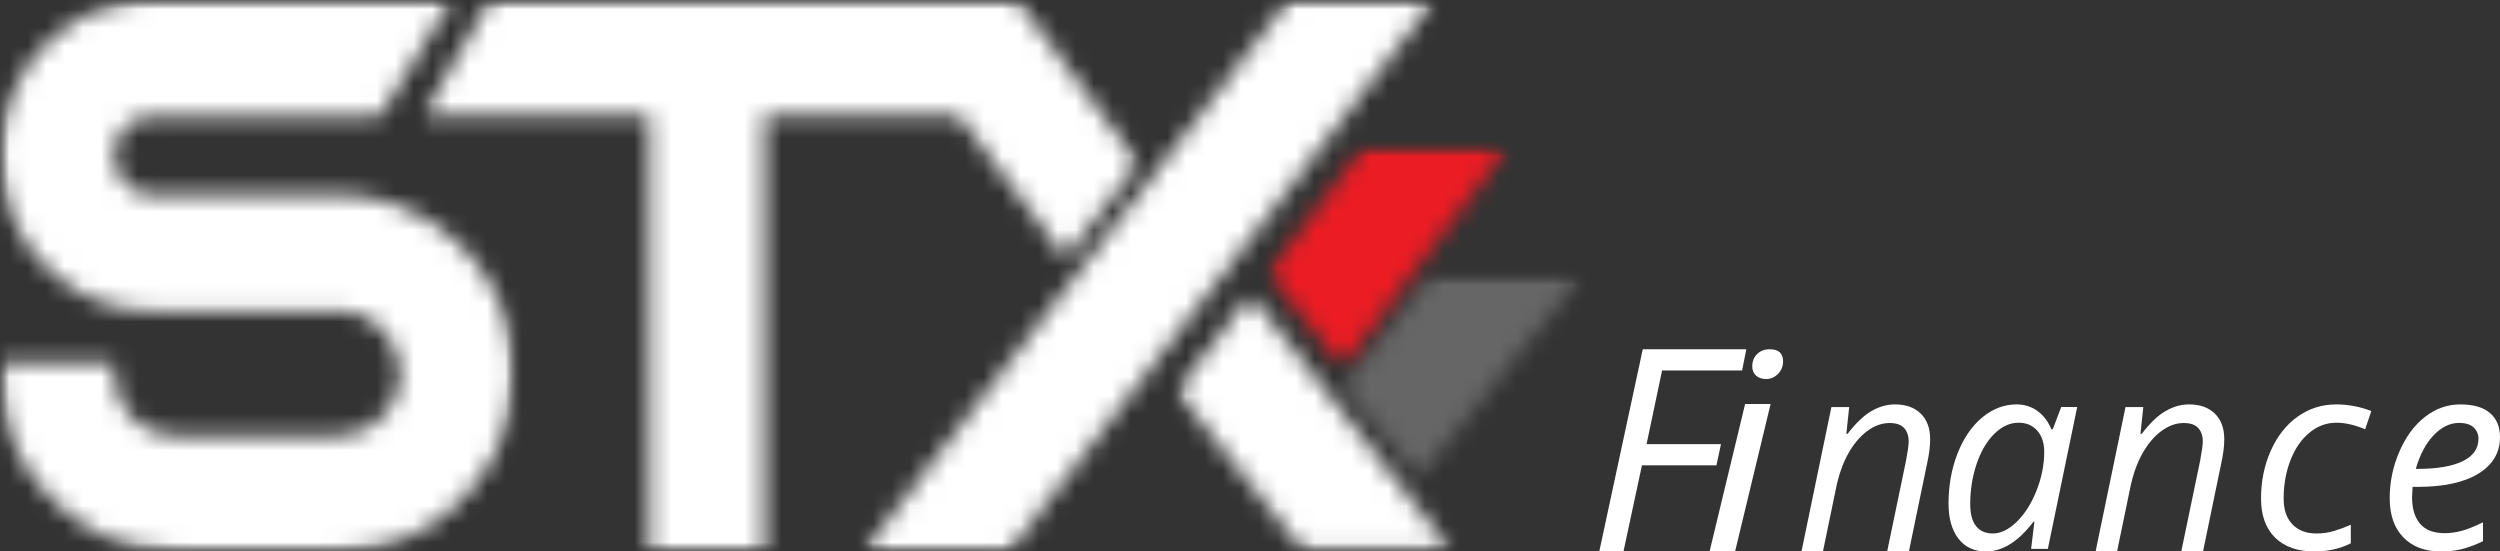 <?xml version="1.0" encoding="UTF-8"?>
<svg width="136px" height="30px" viewBox="0 0 136 30" version="1.1" xmlns="http://www.w3.org/2000/svg" xmlns:xlink="http://www.w3.org/1999/xlink">
    <rect x="0" y="0" width="136" height="30" fill="#333333" stroke="none"/>
    <title>Artboard</title>
    <defs>
        <polygon id="path-1" points="1.4796437e-16 0 28 0 28 30 1.4796437e-16 30"></polygon>
        <path d="M24.524,0.002 C24.505,0.044 24.489,0.089 24.465,0.128 C23.23,2.147 21.995,4.163 20.762,6.183 C20.703,6.282 20.638,6.312 20.527,6.312 C16.453,6.31 12.377,6.31 8.302,6.308 C7.5,6.308 6.876,6.637 6.474,7.341 C5.823,8.477 6.268,10.231 7.862,10.553 C8.022,10.586 8.188,10.594 8.35,10.594 C11.665,10.596 14.983,10.598 18.301,10.594 C19.318,10.592 20.312,10.73 21.281,11.042 C22.727,11.508 23.991,12.288 25.073,13.368 C26.343,14.636 27.201,16.15 27.653,17.9 C27.896,18.841 27.997,19.8 27.939,20.769 C27.775,23.513 26.683,25.807 24.651,27.621 C23.391,28.746 21.927,29.461 20.288,29.801 C19.678,29.927 19.06,29.987 18.436,29.987 C15.459,29.985 12.485,30.005 9.509,29.981 C6.544,29.958 4.1,28.759 2.194,26.46 C1.109,25.151 0.442,23.631 0.157,21.941 C0.035,21.215 0.008,20.487 0.025,19.741 L6.195,19.741 C6.195,19.879 6.197,20.015 6.195,20.152 C6.181,20.869 6.339,21.541 6.732,22.14 C7.325,23.043 8.148,23.569 9.215,23.682 C9.404,23.702 9.598,23.706 9.789,23.706 C12.647,23.708 15.507,23.708 18.365,23.706 C19.869,23.704 21.161,22.755 21.615,21.324 C22.226,19.404 20.999,17.321 19.044,16.968 C18.797,16.924 18.542,16.907 18.291,16.907 C14.97,16.903 11.648,16.905 8.326,16.905 C6.718,16.905 5.215,16.511 3.861,15.617 C1.925,14.333 0.681,12.539 0.199,10.24 C-0.184,8.411 -0.022,6.612 0.758,4.905 C1.84,2.547 3.623,1.001 6.09,0.295 C6.576,0.157 7.09,0.115 7.591,0.028 C7.633,0.02 7.672,0.01 7.712,0 L24.524,0.002 Z" id="path-3"></path>
        <polygon id="path-5" points="0 0 39 0 39 30 0 30"></polygon>
        <path d="M32.338,0 C32.678,0.463 33.016,0.927 33.358,1.388 C35.184,3.854 37.011,6.318 38.839,8.783 C38.862,8.814 38.881,8.845 38.91,8.886 C37.592,10.592 36.276,12.297 34.948,14.015 C34.742,13.741 34.546,13.48 34.35,13.22 C32.644,10.947 30.941,8.676 29.237,6.404 C29.183,6.332 29.131,6.289 29.03,6.289 C25.593,6.293 22.153,6.291 18.714,6.291 L18.572,6.291 L18.572,29.988 L12.313,29.988 L12.313,6.293 L0,6.293 C0.038,6.225 0.062,6.175 0.09,6.128 C1.25,4.127 2.41,2.128 3.569,0.127 C3.594,0.087 3.612,0.042 3.632,0 C13.2,0 22.769,0 32.338,0" id="path-7"></path>
        <polygon id="path-9" points="0 0 31 0 31 30 0 30"></polygon>
        <path d="M30.053,0 C30.296,0.006 30.536,0.012 30.776,0.018 C30.832,0.02 30.89,0.018 30.972,0.018 C30.941,0.07 30.921,0.105 30.896,0.134 C28.948,2.663 26.998,5.19 25.048,7.719 C22.033,11.633 19.018,15.547 16.005,19.461 C13.33,22.934 10.657,26.409 7.98,29.883 C7.942,29.933 7.86,29.977 7.798,29.977 C5.241,29.981 2.687,29.981 0.13,29.981 L0,29.981 C0.042,29.923 0.066,29.885 0.094,29.849 C3.454,25.483 6.813,21.115 10.175,16.749 C13.178,12.851 16.185,8.955 19.19,5.06 C20.476,3.393 21.757,1.725 23.04,0.058 C23.055,0.04 23.066,0.02 23.08,0 L30.053,0 Z" id="path-11"></path>
        <polygon id="path-13" points="0 0 15 0 15 14 0 14"></polygon>
        <path d="M14.937,13.938 L14.762,13.938 C12.19,13.938 9.616,13.938 7.043,13.94 C6.952,13.94 6.885,13.928 6.82,13.848 C4.566,10.993 2.308,8.141 0.053,5.291 C0.038,5.272 0.024,5.252 0,5.221 C1.329,3.487 2.659,1.751 4.001,0 C7.644,4.644 11.278,9.278 14.935,13.94" id="path-15"></path>
        <polygon id="path-17" points="0 0 13 0 13 11 0 11"></polygon>
        <path d="M12.761,0.018 C12.51,0.012 12.262,0.006 12.014,0 L4.804,0 C4.79,0.02 4.778,0.039 4.763,0.058 C3.436,1.708 2.112,3.36 0.783,5.01 C0.522,5.333 0.261,5.657 0,5.981 L4.173,10.961 C5.061,9.855 5.949,8.751 6.839,7.646 C8.853,5.142 10.869,2.639 12.883,0.135 C12.908,0.106 12.926,0.07 12.962,0.02 C12.877,0.02 12.817,0.022 12.759,0.02" id="path-19"></path>
        <polygon id="path-21" points="0 0 13 0 13 12 0 12"></polygon>
        <path d="M12.774,0.019 C12.534,0.013 12.296,0.007 12.058,0 L5.146,0 C5.132,0.021 5.12,0.041 5.106,0.059 C3.834,1.746 2.564,3.435 1.29,5.122 C0.861,5.692 0.43,6.26 0,6.829 L4.001,11.919 C5.033,10.551 6.064,9.182 7.096,7.814 C9.027,5.254 10.96,2.697 12.891,0.137 C12.916,0.106 12.933,0.07 12.967,0.019 C12.886,0.019 12.828,0.021 12.772,0.019" id="path-23"></path>
    </defs>
    <g id="Artboard" stroke="none" stroke-width="1" fill="none" fill-rule="evenodd">
        <g id="2">
            <g id="Clipped">
                <mask id="mask-2" fill="white">
                    <use xlink:href="#path-1"></use>
                </mask>
                <g id="Path"></g>
                <g mask="url(#mask-2)">
                    <g transform="translate(0.005, 0.003)">
                        <mask id="mask-4" fill="white">
                            <use xlink:href="#path-3"></use>
                        </mask>
                        <g id="Path" stroke="none" fill="none"></g>
                        <polygon id="Path" stroke="none" fill="#FFFFFF" fill-rule="nonzero" mask="url(#mask-4)" points="-0.988 -1.003 85.715 -1.003 85.715 30.996 -0.988 30.996"></polygon>
                    </g>
                </g>
            </g>
            <g id="Clipped" transform="translate(23, 0)">
                <mask id="mask-6" fill="white">
                    <use xlink:href="#path-5"></use>
                </mask>
                <g id="Path"></g>
                <g mask="url(#mask-6)">
                    <g transform="translate(0.014, 0.005)">
                        <mask id="mask-8" fill="white">
                            <use xlink:href="#path-7"></use>
                        </mask>
                        <g id="Path" stroke="none" fill="none"></g>
                        <polygon id="Path" stroke="none" fill="#FFFFFF" fill-rule="nonzero" mask="url(#mask-8)" points="-23.765 -1.005 64.027 -1.005 64.027 31.011 -23.765 31.011"></polygon>
                    </g>
                </g>
            </g>
            <g id="Clipped" transform="translate(47, 0)">
                <mask id="mask-10" fill="white">
                    <use xlink:href="#path-9"></use>
                </mask>
                <g id="Path"></g>
                <g mask="url(#mask-10)">
                    <g transform="translate(0.006, 0.005)">
                        <mask id="mask-12" fill="white">
                            <use xlink:href="#path-11"></use>
                        </mask>
                        <g id="Path" stroke="none" fill="none"></g>
                        <polygon id="Path" stroke="none" fill="#FFFFFF" fill-rule="nonzero" mask="url(#mask-12)" points="-48.311 -1.005 39.584 -1.005 39.584 30.994 -48.311 30.994"></polygon>
                    </g>
                </g>
            </g>
            <g id="Clipped" transform="translate(64, 16)">
                <mask id="mask-14" fill="white">
                    <use xlink:href="#path-13"></use>
                </mask>
                <g id="Path"></g>
                <g mask="url(#mask-14)">
                    <g transform="translate(0.021, 0.049)">
                        <mask id="mask-16" fill="white">
                            <use xlink:href="#path-15"></use>
                        </mask>
                        <g id="Path" stroke="none" fill="none"></g>
                        <polygon id="Path" stroke="none" fill="#FFFFFF" fill-rule="nonzero" mask="url(#mask-16)" points="-65.445 -17.612 23.691 -17.612 23.691 14.969 -65.445 14.969"></polygon>
                    </g>
                </g>
            </g>
            <g id="Clipped" transform="translate(73, 15)">
                <mask id="mask-18" fill="white">
                    <use xlink:href="#path-17"></use>
                </mask>
                <g id="Path"></g>
                <g mask="url(#mask-18)">
                    <g transform="translate(0.022, 0.028)">
                        <mask id="mask-20" fill="white">
                            <use xlink:href="#path-19"></use>
                        </mask>
                        <g id="Path" stroke="none" fill="none"></g>
                        <polygon id="Path" stroke="none" fill="#666666" fill-rule="nonzero" mask="url(#mask-20)" points="-76.861 -15.766 14.007 -15.766 14.007 15.923 -76.861 15.923"></polygon>
                    </g>
                </g>
            </g>
            <g id="Clipped" transform="translate(69, 8)">
                <mask id="mask-22" fill="white">
                    <use xlink:href="#path-21"></use>
                </mask>
                <g id="Path"></g>
                <g mask="url(#mask-22)">
                    <g transform="translate(0.014, 0.032)">
                        <mask id="mask-24" fill="white">
                            <use xlink:href="#path-23"></use>
                        </mask>
                        <g id="Path" stroke="none" fill="none"></g>
                        <polygon id="Path" stroke="none" fill="#EC1C24" fill-rule="nonzero" mask="url(#mask-24)" points="-68.874 -9.268 18.25 -9.268 18.25 23.124 -68.874 23.124"></polygon>
                    </g>
                </g>
            </g>
            <g id="Group" transform="translate(87, 19)" fill="#FFFFFF" fill-rule="nonzero">
                <g id="Path">
                    <polygon points="1.317 11 0 11 2.366 0 8 0 7.771 1.153 3.418 1.153 2.573 5.162 6.621 5.162 6.375 6.313 2.322 6.313"></polygon>
                </g>
            </g>
            <g id="Group" transform="translate(93, 19)" fill="#FFFFFF" fill-rule="nonzero">
                <g id="Shape">
                    <path d="M1.388,11 L0,11 L1.934,2.978 L3.321,2.978 L1.388,11 Z M2.323,0.93 C2.323,0.657 2.41,0.435 2.585,0.262 C2.762,0.087 2.991,0 3.273,0 C3.757,0 4,0.22 4,0.66 C4,0.927 3.907,1.154 3.722,1.341 C3.537,1.527 3.324,1.619 3.083,1.619 C2.861,1.619 2.679,1.559 2.537,1.44 C2.394,1.319 2.323,1.149 2.323,0.93 Z"></path>
                </g>
            </g>
            <g id="Group" transform="translate(98, 22)" fill="#FFFFFF" fill-rule="nonzero">
                <g id="Path">
                    <path d="M4.661,8 L5.692,3.04 C5.785,2.543 5.832,2.199 5.832,2.009 C5.832,1.708 5.748,1.466 5.583,1.284 C5.418,1.103 5.155,1.012 4.793,1.012 C4.379,1.012 3.976,1.156 3.584,1.444 C3.193,1.731 2.847,2.139 2.548,2.668 C2.249,3.199 2.024,3.842 1.872,4.596 L1.168,8 L0,8 L1.628,0.144 L2.596,0.144 L2.441,1.598 L2.512,1.598 C2.957,1.016 3.387,0.604 3.802,0.364 C4.217,0.122 4.647,0 5.093,0 C5.682,0 6.147,0.167 6.487,0.5 C6.829,0.831 7,1.296 7,1.894 C7,2.271 6.947,2.701 6.84,3.184 L5.844,8 L4.661,8 Z"></path>
                </g>
            </g>
            <g id="Group" transform="translate(106, 22)" fill="#FFFFFF" fill-rule="nonzero">
                <g id="Shape">
                    <path d="M3.706,0 C4.126,0 4.5,0.117 4.828,0.35 C5.156,0.583 5.412,0.917 5.596,1.352 L5.67,1.352 L6.13,0.141 L7,0.141 L5.403,7.859 L4.493,7.859 L4.671,6.386 L4.616,6.386 C3.799,7.462 2.939,8 2.034,8 C1.4,8 0.901,7.768 0.54,7.304 C0.18,6.838 0,6.201 0,5.394 C0,4.418 0.162,3.512 0.487,2.678 C0.812,1.842 1.26,1.187 1.829,0.712 C2.399,0.238 3.025,0 3.706,0 Z M2.404,7.021 C2.847,7.021 3.288,6.804 3.726,6.371 C4.164,5.936 4.52,5.37 4.793,4.672 C5.068,3.975 5.206,3.277 5.206,2.578 C5.206,2.094 5.077,1.71 4.821,1.424 C4.566,1.138 4.231,0.995 3.816,0.995 C3.341,0.995 2.899,1.197 2.489,1.601 C2.081,2.004 1.76,2.551 1.527,3.241 C1.295,3.929 1.18,4.657 1.18,5.422 C1.18,5.957 1.286,6.357 1.499,6.623 C1.714,6.889 2.016,7.021 2.404,7.021 Z"></path>
                </g>
            </g>
            <g id="Group" transform="translate(114, 22)" fill="#FFFFFF" fill-rule="nonzero">
                <g id="Path">
                    <path d="M4.661,8 L5.692,3.04 C5.785,2.543 5.832,2.199 5.832,2.009 C5.832,1.708 5.748,1.466 5.583,1.284 C5.418,1.103 5.155,1.012 4.793,1.012 C4.379,1.012 3.976,1.156 3.584,1.444 C3.193,1.731 2.847,2.139 2.548,2.668 C2.249,3.199 2.024,3.842 1.872,4.596 L1.168,8 L0,8 L1.628,0.144 L2.596,0.144 L2.441,1.598 L2.512,1.598 C2.957,1.016 3.387,0.604 3.802,0.364 C4.217,0.122 4.647,0 5.093,0 C5.682,0 6.147,0.167 6.487,0.5 C6.829,0.831 7,1.296 7,1.894 C7,2.271 6.947,2.701 6.84,3.184 L5.844,8 L4.661,8 Z"></path>
                </g>
            </g>
            <g id="Group" transform="translate(123, 22)" fill="#FFFFFF" fill-rule="nonzero">
                <g id="Path">
                    <path d="M2.914,8 C1.991,8 1.275,7.749 0.764,7.247 C0.254,6.743 0,6.034 0,5.119 C0,4.181 0.176,3.314 0.529,2.521 C0.882,1.728 1.368,1.11 1.989,0.666 C2.61,0.222 3.31,0 4.087,0 C4.738,0 5.376,0.12 6,0.36 L5.664,1.352 C5.092,1.114 4.57,0.995 4.1,0.995 C3.566,0.995 3.079,1.174 2.638,1.534 C2.198,1.893 1.853,2.392 1.603,3.032 C1.354,3.674 1.23,4.369 1.23,5.119 C1.23,5.721 1.388,6.188 1.705,6.522 C2.021,6.855 2.458,7.021 3.016,7.021 C3.358,7.021 3.681,6.974 3.985,6.88 C4.291,6.786 4.591,6.675 4.884,6.548 L4.884,7.555 C4.295,7.852 3.639,8 2.914,8 Z"></path>
                </g>
            </g>
            <g id="Group" transform="translate(130, 22)" fill="#FFFFFF" fill-rule="nonzero">
                <g id="Shape">
                    <path d="M2.782,8 C1.917,8 1.237,7.745 0.742,7.234 C0.247,6.722 0,6.013 0,5.106 C0,4.224 0.175,3.378 0.526,2.567 C0.877,1.757 1.343,1.127 1.922,0.676 C2.5,0.226 3.138,0 3.833,0 C4.553,0 5.094,0.157 5.456,0.47 C5.818,0.783 6,1.217 6,1.776 C6,2.621 5.609,3.284 4.828,3.765 C4.048,4.247 2.93,4.487 1.476,4.487 L1.244,4.487 L1.216,5.05 C1.216,5.665 1.36,6.145 1.649,6.489 C1.939,6.833 2.387,7.005 2.994,7.005 C3.29,7.005 3.595,6.964 3.908,6.88 C4.22,6.796 4.609,6.641 5.075,6.414 L5.075,7.442 C4.633,7.65 4.243,7.794 3.903,7.877 C3.564,7.959 3.191,8 2.782,8 Z M3.764,1.007 C3.28,1.007 2.824,1.228 2.398,1.67 C1.972,2.111 1.646,2.723 1.419,3.508 L1.505,3.508 C2.578,3.508 3.399,3.368 3.97,3.089 C4.542,2.81 4.828,2.405 4.828,1.873 C4.828,1.625 4.742,1.419 4.57,1.254 C4.398,1.09 4.13,1.007 3.764,1.007 Z"></path>
                </g>
            </g>
        </g>
    </g>
</svg>